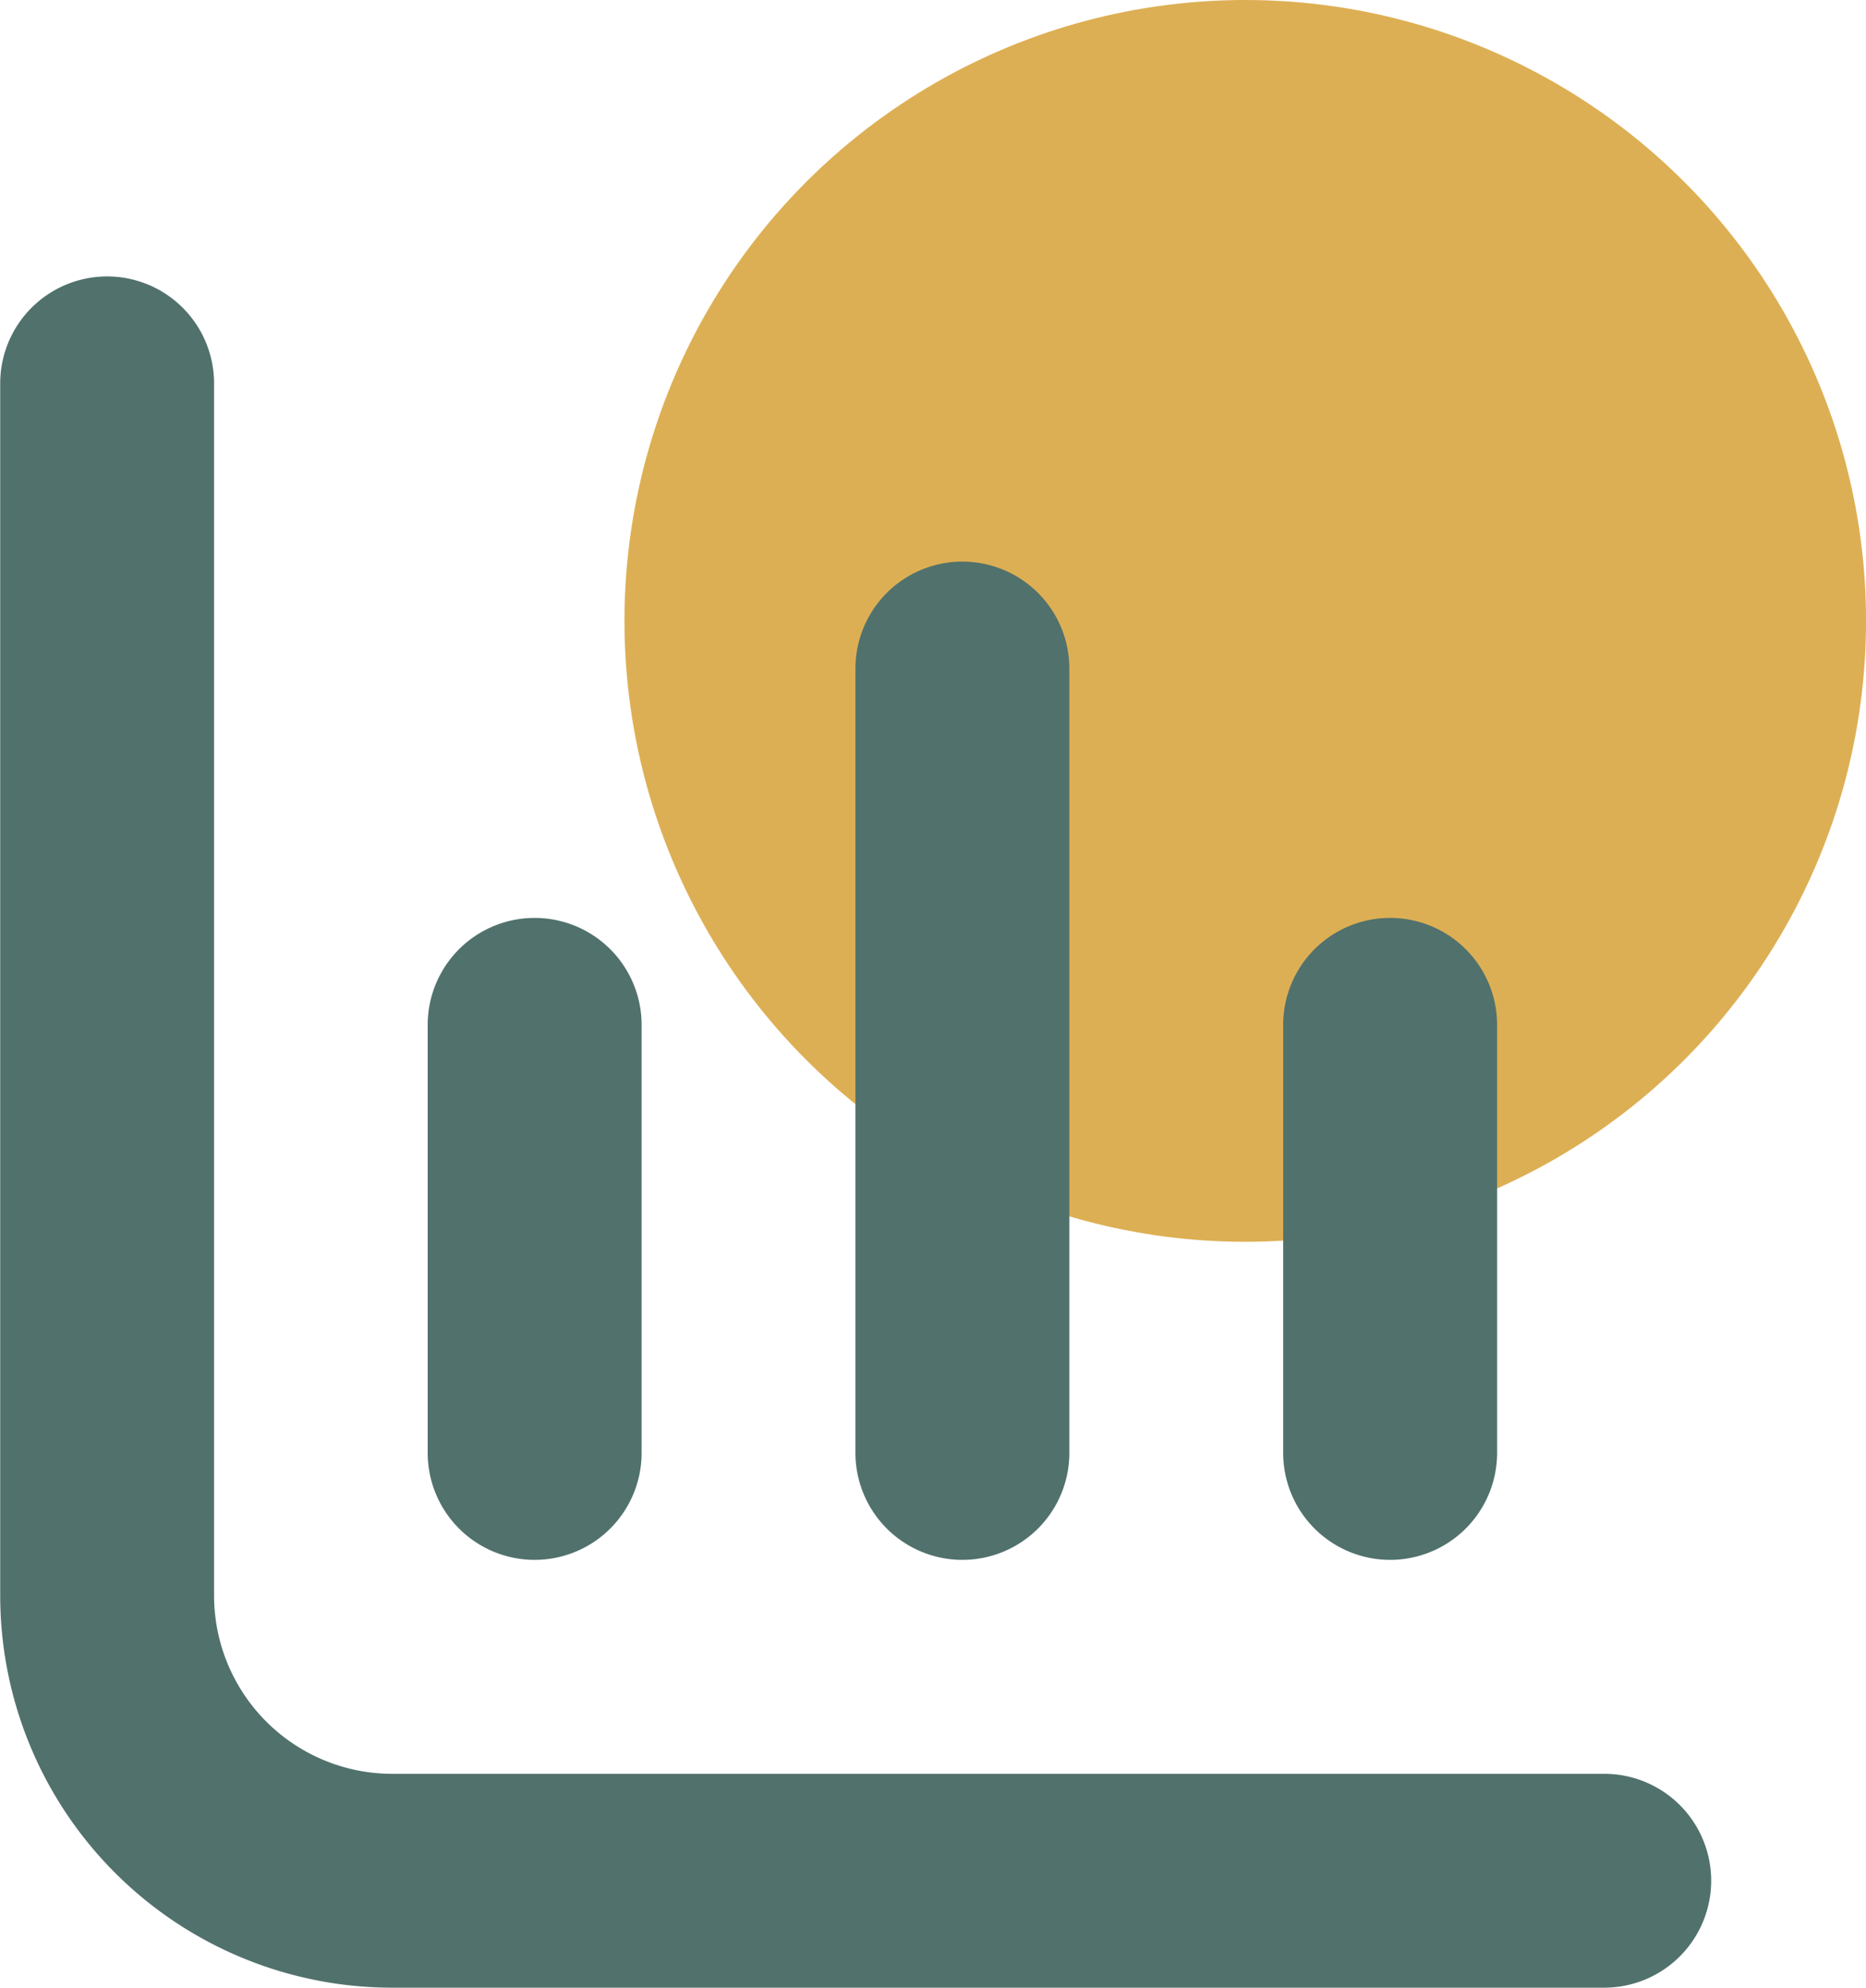 <svg xmlns="http://www.w3.org/2000/svg" width="36.121" height="38.471" viewBox="0 0 36.121 38.471">
  <g id="Group_2430" data-name="Group 2430" transform="translate(-608.406 -210.945)">
    <circle id="Ellipse_438" data-name="Ellipse 438" cx="12.017" cy="12.017" r="12.017" transform="translate(620.494 210.945)" fill="#ddaf54"/>
    <g id="Group_2429" data-name="Group 2429" transform="translate(608.406 216.295)">
      <path id="Path_111779" data-name="Path 111779" d="M616,243.867a3.451,3.451,0,0,1-3.45-3.451v-23.46a2.071,2.071,0,0,0-2.07-2.07h0a2.071,2.071,0,0,0-2.07,2.07v23.46a7.59,7.59,0,0,0,7.59,7.59h23.461a2.07,2.07,0,0,0,2.069-2.07h0a2.068,2.068,0,0,0-2.069-2.069Z" transform="translate(-608.406 -214.886)" fill="#51716d"/>
      <path id="Path_111780" data-name="Path 111780" d="M628.773,236.454a2.071,2.071,0,0,0,2.07-2.07V226.1a2.07,2.07,0,0,0-4.141,0v8.28A2.071,2.071,0,0,0,628.773,236.454Z" transform="translate(-601.863 -211.614)" fill="#51716d"/>
      <path id="Path_111781" data-name="Path 111781" d="M616.575,236.454a2.071,2.071,0,0,0,2.07-2.07V226.1a2.07,2.07,0,0,0-4.141,0v8.28A2.071,2.071,0,0,0,616.575,236.454Z" transform="translate(-606.225 -211.614)" fill="#51716d"/>
      <path id="Path_111782" data-name="Path 111782" d="M622.674,238.272a2.071,2.071,0,0,0,2.07-2.07v-15.18a2.07,2.07,0,1,0-4.141,0V236.2A2.071,2.071,0,0,0,622.674,238.272Z" transform="translate(-604.044 -213.432)" fill="#51716d"/>
    </g>
  </g>
</svg>
